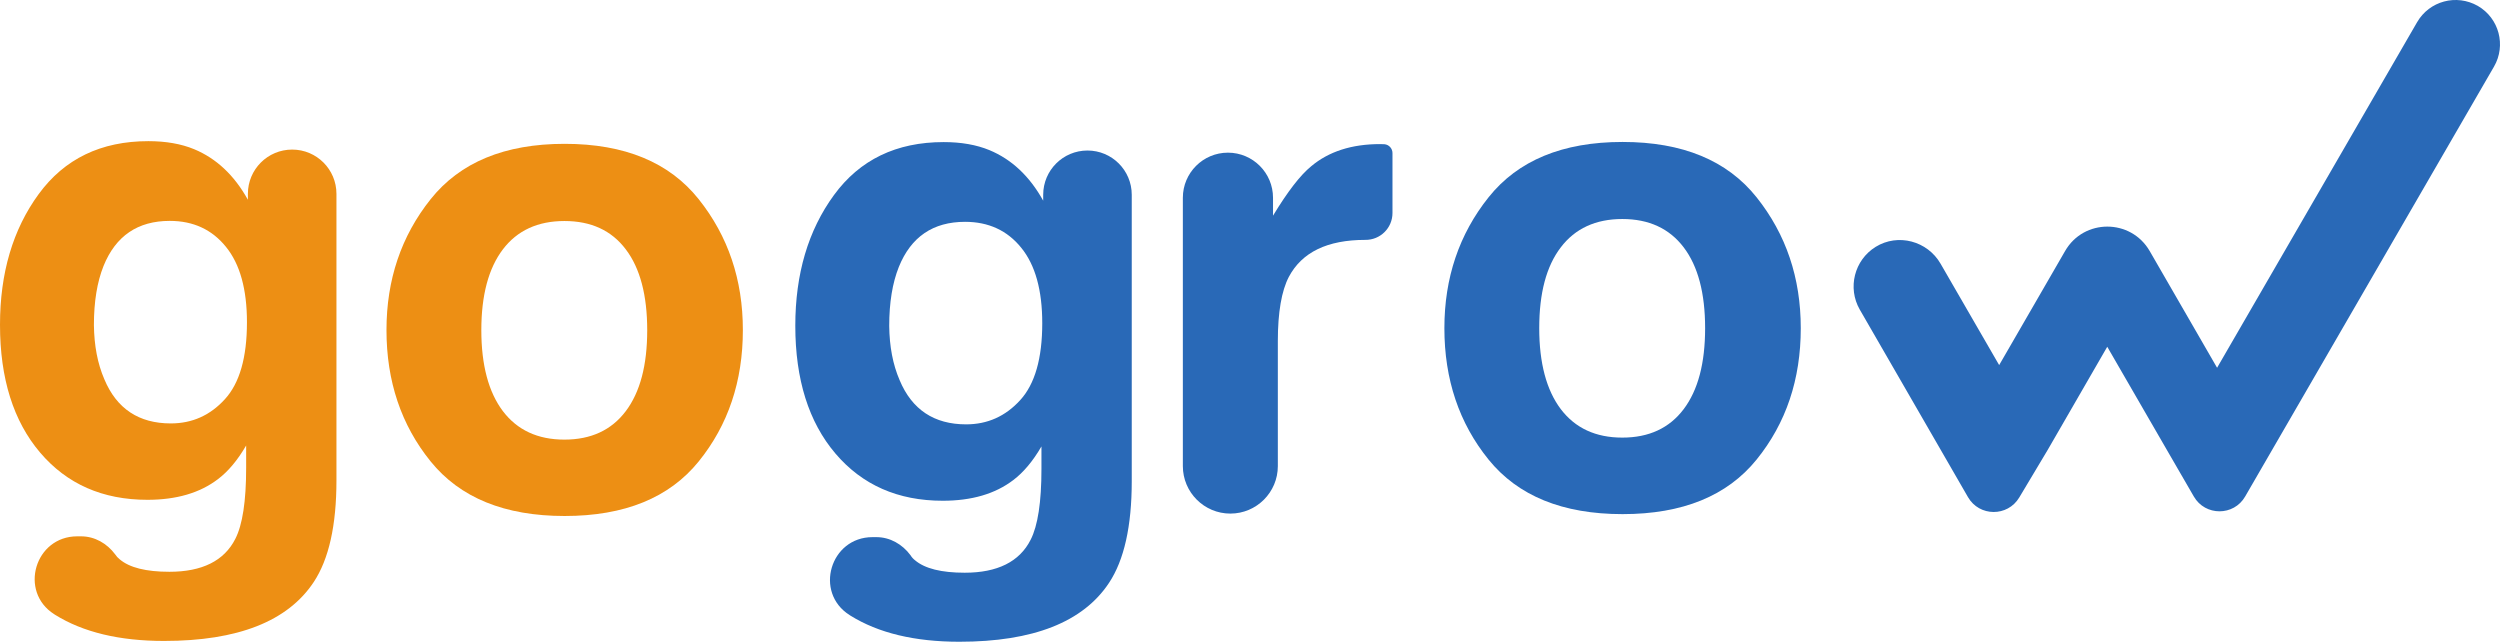 <?xml version="1.0" encoding="UTF-8"?> <svg xmlns="http://www.w3.org/2000/svg" width="1090" height="280" viewBox="0 0 1090 280" fill="none"><path d="M304.64 86.858C317.472 102.956 323.888 121.97 323.888 143.901C323.888 166.24 317.472 185.313 304.64 201.178C291.808 217.043 272.327 224.975 246.197 224.975C220.067 224.975 200.586 217.043 187.754 201.178C174.922 185.313 168.506 166.24 168.506 143.901C168.506 121.97 174.922 102.956 187.754 86.858C200.586 70.759 220.067 62.71 246.197 62.71C272.327 62.71 291.808 70.759 304.64 86.858ZM246.08 96.365C234.473 96.365 225.491 100.506 219.25 108.73C213.009 116.954 209.859 128.678 209.859 143.959C209.859 159.183 213.009 170.965 219.25 179.247C225.549 187.529 234.473 191.671 246.08 191.671C257.687 191.671 266.611 187.529 272.852 179.247C279.093 170.965 282.185 159.241 282.185 143.959C282.185 128.736 279.093 116.954 272.852 108.73C266.611 100.448 257.687 96.365 246.08 96.365Z" fill="#ED8F14"></path><path d="M398.954 244.281C403.212 247.897 410.445 249.706 420.593 249.706C434.883 249.706 444.507 244.923 449.348 235.357C452.498 229.233 454.073 218.909 454.073 204.386V194.645C450.282 201.178 446.141 206.019 441.824 209.285C433.892 215.351 423.626 218.326 411.028 218.326C391.488 218.326 375.915 211.443 364.25 197.736C352.585 184.03 346.752 165.424 346.752 142.035C346.752 119.462 352.351 100.448 363.608 85.049C374.865 69.651 390.789 61.952 411.436 61.952C419.077 61.952 425.726 63.119 431.384 65.452C441.066 69.476 448.882 76.767 454.831 87.499V84.933C454.831 74.259 463.464 65.627 474.137 65.627C484.811 65.627 493.443 74.259 493.443 84.933V209.81C493.443 229.408 490.119 244.223 483.528 254.138C472.213 271.228 450.457 279.802 418.26 279.802C398.838 279.802 382.973 276.011 370.724 268.37C370.608 268.312 370.491 268.195 370.374 268.137C354.859 258.28 361.975 234.191 380.406 234.191H382.098C388.047 234.191 393.413 237.282 396.971 242.065C397.496 242.94 398.196 243.698 398.954 244.281ZM392.247 165.773C397.613 178.605 407.295 185.021 421.235 185.021C430.509 185.021 438.383 181.522 444.799 174.464C451.215 167.465 454.423 156.266 454.423 140.926C454.423 126.52 451.39 115.554 445.266 108.03C439.2 100.506 431.034 96.715 420.768 96.715C406.828 96.715 397.204 103.247 391.897 116.371C389.097 123.37 387.697 131.944 387.697 142.151C387.814 151.075 389.272 158.891 392.247 165.773Z" fill="#2969B7"></path><path d="M52.202 243.873C56.46 247.489 63.693 249.297 73.841 249.297C88.132 249.297 97.755 244.514 102.597 234.949C105.746 228.824 107.321 218.501 107.321 203.977V194.237C103.53 200.769 99.389 205.611 95.072 208.877C87.14 214.943 76.874 217.917 64.276 217.917C44.736 217.917 29.163 211.035 17.498 197.328C5.833 183.621 0 165.015 0 141.626C0 119.054 5.599 100.039 16.856 84.641C28.113 69.243 44.037 61.544 64.684 61.544C72.325 61.544 78.974 62.71 84.632 65.043C94.314 69.068 102.13 76.359 108.079 87.091V84.524C108.079 73.851 116.712 65.218 127.385 65.218C138.059 65.218 146.692 73.851 146.692 84.524V209.46C146.692 229.058 143.367 243.873 136.776 253.788C125.461 270.878 103.705 279.452 71.508 279.452C52.086 279.452 36.221 275.661 23.972 268.02C23.856 267.962 23.739 267.845 23.622 267.787C8.107 257.93 15.223 233.841 33.654 233.841H35.346C41.295 233.841 46.661 236.932 50.219 241.715C50.744 242.531 51.444 243.29 52.202 243.873ZM45.495 165.365C50.861 178.197 60.543 184.613 74.483 184.613C83.757 184.613 91.631 181.113 98.047 174.056C104.463 167.057 107.671 155.858 107.671 140.518C107.671 126.111 104.638 115.146 98.514 107.622C92.448 100.098 84.282 96.306 74.016 96.306C60.076 96.306 50.453 102.839 45.145 115.962C42.345 122.962 40.945 131.536 40.945 141.743C41.062 150.667 42.52 158.483 45.495 165.365Z" fill="#ED8F14"></path><path d="M765.887 86.041C778.719 102.139 785.135 121.154 785.135 143.084C785.135 165.423 778.719 184.496 765.887 200.361C753.055 216.226 733.574 224.158 707.444 224.158C681.314 224.158 661.833 216.226 649.001 200.361C636.169 184.496 629.753 165.423 629.753 143.084C629.753 121.154 636.169 102.139 649.001 86.041C661.833 69.943 681.314 61.894 707.444 61.894C733.574 61.894 753.055 69.943 765.887 86.041ZM707.327 95.49C695.72 95.49 686.738 99.631 680.497 107.855C674.198 116.079 671.106 127.803 671.106 143.084C671.106 158.308 674.256 170.09 680.497 178.372C686.796 186.654 695.72 190.796 707.327 190.796C718.934 190.796 727.858 186.654 734.099 178.372C740.34 170.09 743.432 158.366 743.432 143.084C743.432 127.861 740.34 116.079 734.099 107.855C727.858 99.631 718.934 95.49 707.327 95.49Z" fill="#2969B7"></path><path d="M595.282 104.589C578.717 104.589 567.635 109.955 561.919 120.745C558.769 126.811 557.136 136.144 557.136 148.742V203.219C557.136 214.651 547.862 223.925 536.43 223.925C524.998 223.925 515.724 214.651 515.724 203.219V86.216C515.724 75.367 524.531 66.56 535.38 66.56C546.229 66.56 555.036 75.367 555.036 86.216V94.032C561.394 83.533 566.935 76.359 571.659 72.509C579.358 66.035 589.391 62.827 601.698 62.827C602.456 62.827 603.097 62.827 603.622 62.885C605.605 63.06 607.122 64.752 607.122 66.735V92.865C607.122 99.398 601.814 104.647 595.282 104.589Z" fill="#2969B7"></path><path d="M1053.85 9.691L966.648 160.349L937.251 109.43C929.027 95.257 908.554 95.257 900.389 109.43L871.633 159.183L846.086 114.971C840.37 105.055 827.539 101.614 817.798 107.622C808.466 113.396 805.433 125.528 810.857 134.977L848.186 199.661L858.043 216.751C863.001 225.325 875.308 225.383 880.382 216.926L892.864 196.045L918.761 151.192L945.358 197.211L956.499 216.459C961.457 225.092 973.939 225.092 978.896 216.459L988.987 199.02L1087.38 29.056C1092.75 19.782 1089.6 7.942 1080.33 2.576C1070.99 -2.732 1059.21 0.417 1053.85 9.691Z" fill="#2969B7"></path></svg> 